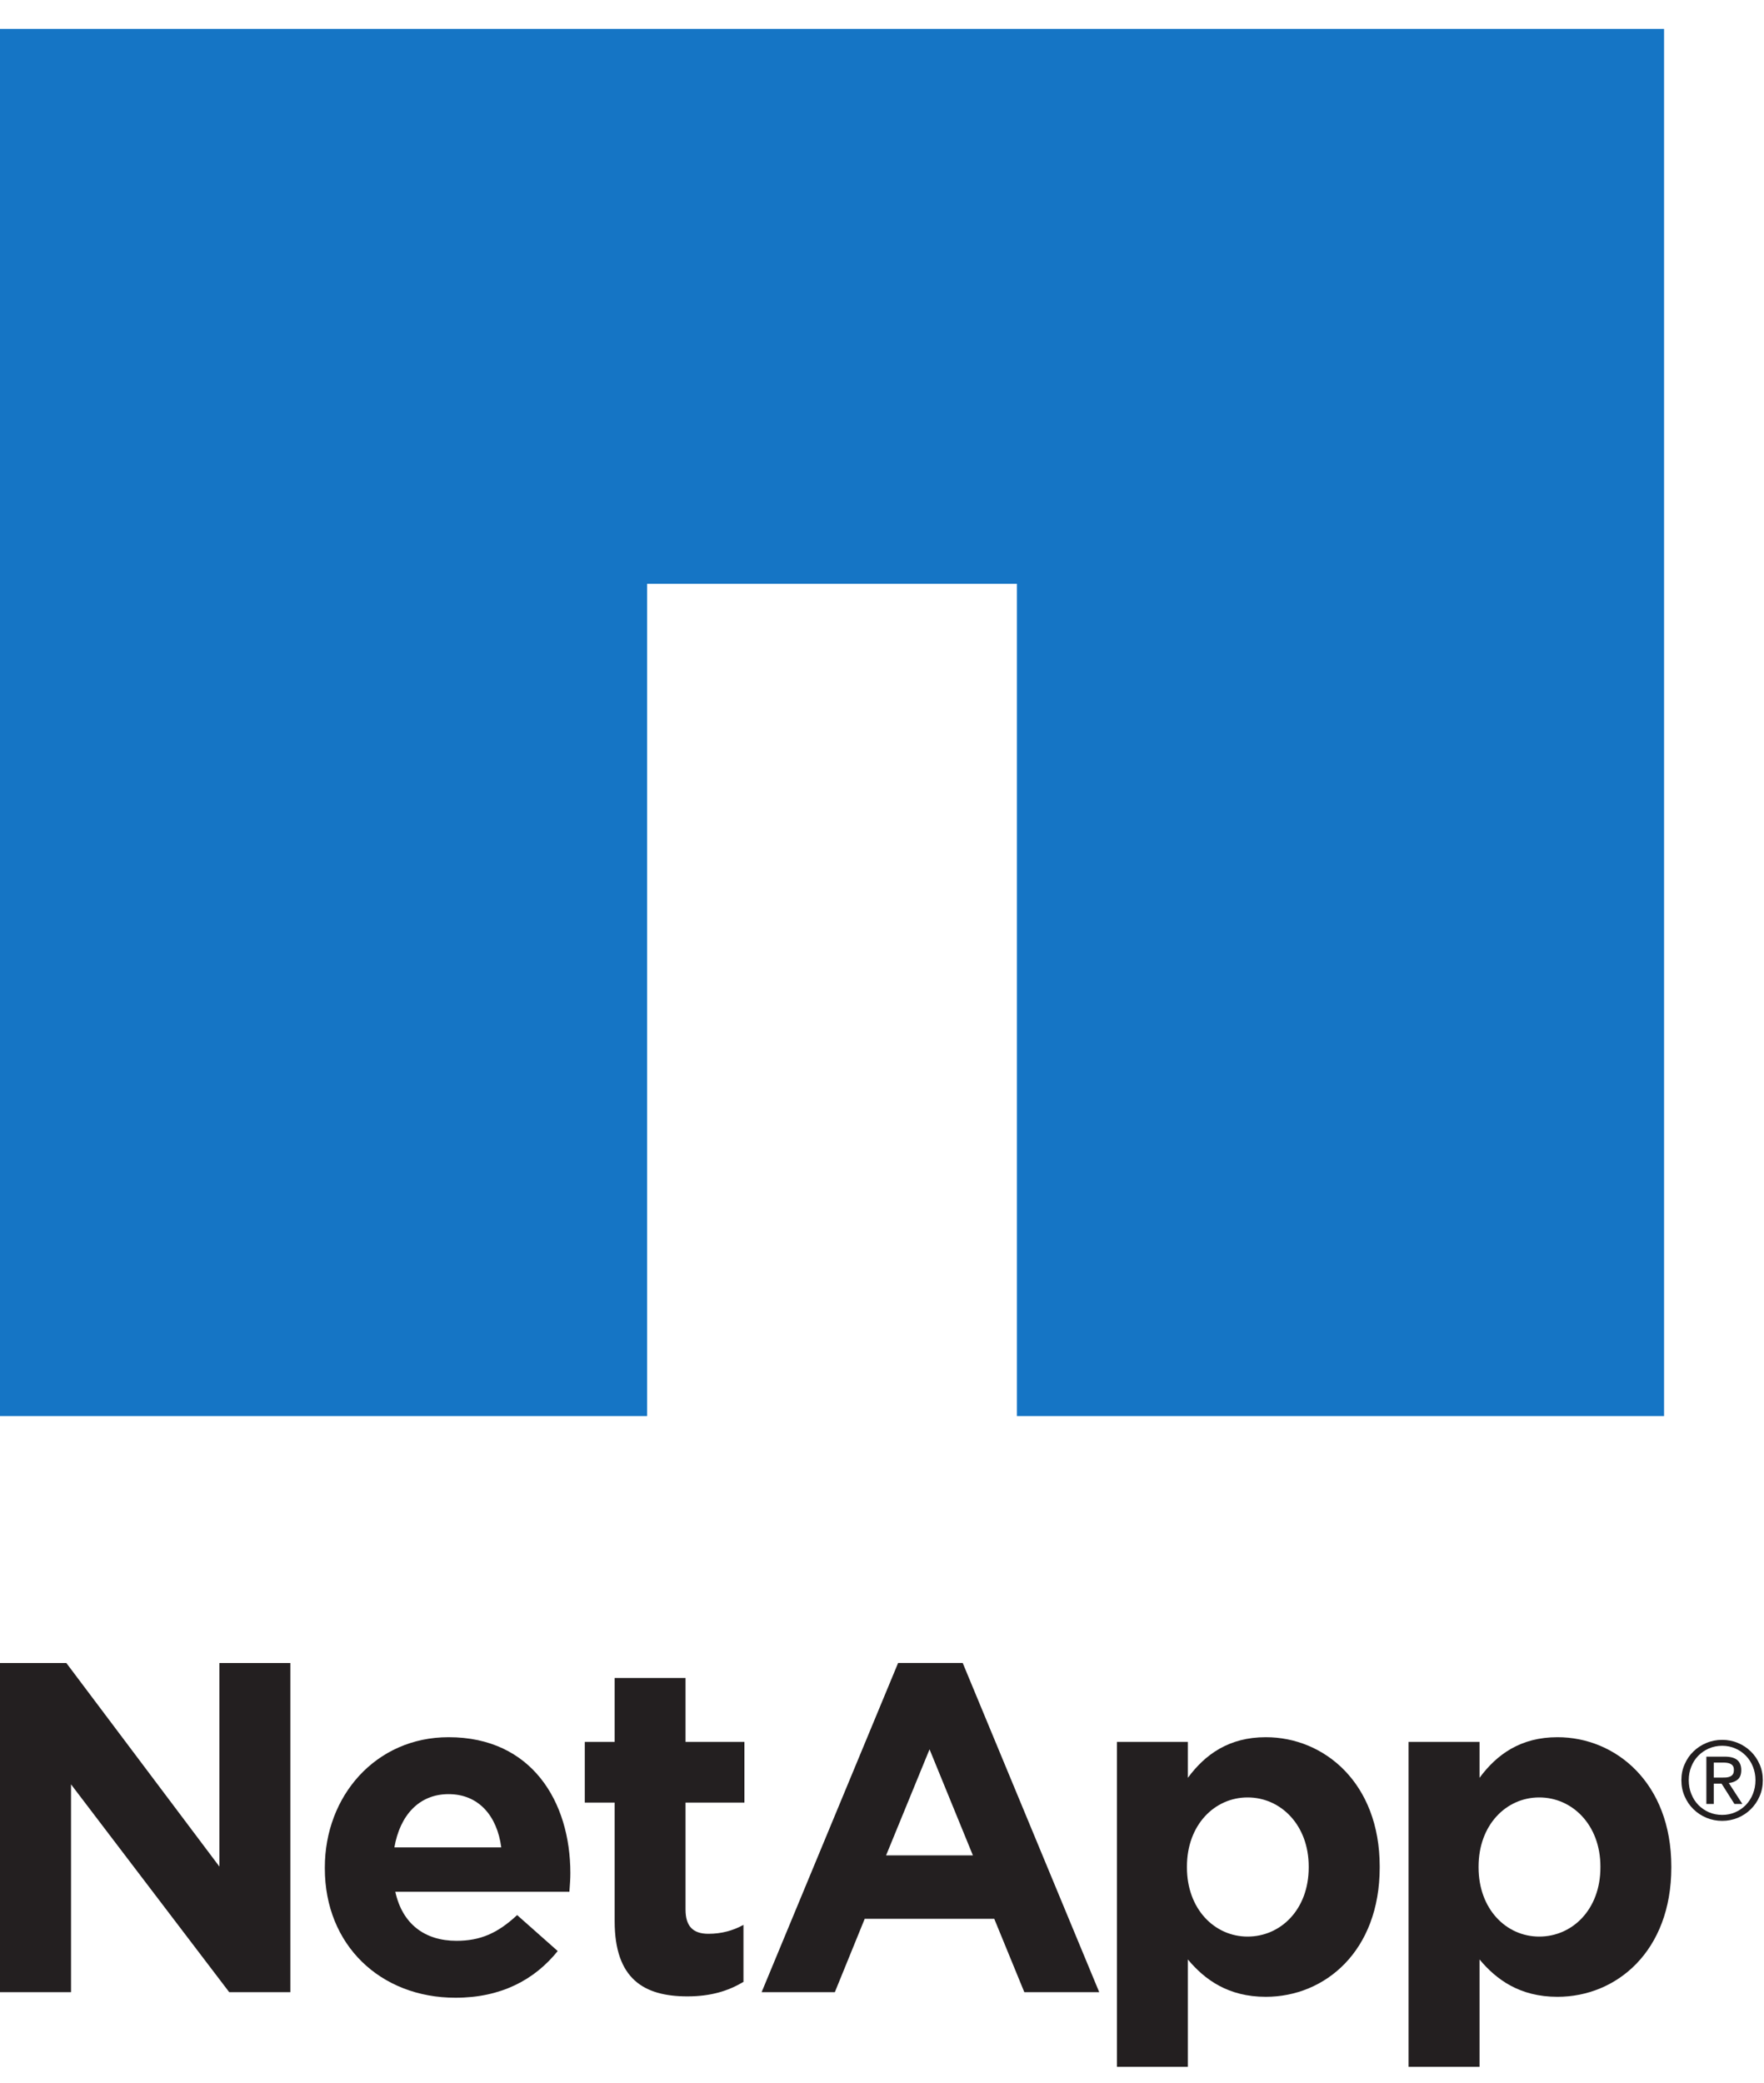 <?xml version="1.0" encoding="UTF-8"?> <svg xmlns="http://www.w3.org/2000/svg" width="61" height="72" viewBox="0 0 61 72" fill="none"><path d="M0 57.486H2.294L7.587 64.523V57.486H10.041V68.865H7.927L2.456 61.681V68.865H0V57.486Z" fill="#231F20"></path><path d="M17.334 63.86C17.189 62.761 16.544 62.019 15.512 62.019C14.493 62.019 13.831 62.748 13.638 63.86H17.334ZM11.233 64.587V64.553C11.233 62.084 12.993 60.051 15.512 60.051C18.399 60.051 19.723 62.294 19.723 64.748C19.723 64.941 19.708 65.168 19.69 65.394H13.67C13.914 66.507 14.687 67.089 15.785 67.089C16.609 67.089 17.205 66.83 17.883 66.2L19.286 67.443C18.48 68.444 17.318 69.057 15.753 69.057C13.154 69.057 11.233 67.234 11.233 64.587Z" fill="#231F20"></path><path d="M21.255 66.41V62.311H20.222V60.213H21.255V58.004H23.706V60.213H25.742V62.311H23.706V66.008C23.706 66.572 23.95 66.847 24.498 66.847C24.949 66.847 25.353 66.735 25.709 66.539V68.509C25.193 68.817 24.594 69.01 23.77 69.01C22.271 69.01 21.255 68.412 21.255 66.41Z" fill="#231F20"></path><path d="M45.256 64.553V64.522C45.256 63.086 44.288 62.133 43.143 62.133C41.998 62.133 41.045 63.086 41.045 64.522V64.553C41.045 65.99 41.998 66.943 43.143 66.943C44.288 66.943 45.256 66.006 45.256 64.553ZM38.625 60.212H41.077V61.455C41.674 60.647 42.497 60.051 43.772 60.051C45.791 60.051 47.711 61.633 47.711 64.522V64.553C47.711 67.443 45.822 69.025 43.772 69.025C42.465 69.025 41.657 68.427 41.077 67.734V71.445H38.625V60.212Z" fill="#231F20"></path><path d="M55.343 64.553V64.522C55.343 63.086 54.373 62.133 53.227 62.133C52.083 62.133 51.13 63.086 51.13 64.522V64.553C51.13 65.99 52.083 66.943 53.227 66.943C54.373 66.943 55.343 66.006 55.343 64.553ZM48.709 60.212H51.163V61.455C51.759 60.647 52.584 60.051 53.858 60.051C55.875 60.051 57.795 61.633 57.795 64.522V64.553C57.795 67.443 55.908 69.025 53.858 69.025C52.55 69.025 51.742 68.427 51.163 67.734V71.445H48.709V60.212Z" fill="#231F20"></path><path d="M33.644 64.137L32.144 60.47L30.641 64.137H33.644ZM31.057 57.485H33.291L38.012 68.865H35.422L34.382 66.329H29.902L28.869 68.865H26.337L31.057 57.485Z" fill="#231F20"></path><path d="M0 0.999V48.951H22.378V20.179H35.166V48.951H57.544V0.999H0Z" fill="#1575C5"></path><path d="M59.263 61.448H59.529C59.584 61.448 59.637 61.447 59.689 61.444C59.742 61.439 59.788 61.429 59.828 61.411C59.868 61.393 59.9 61.367 59.924 61.331C59.948 61.295 59.958 61.244 59.958 61.179C59.958 61.124 59.949 61.081 59.927 61.048C59.907 61.015 59.878 60.991 59.845 60.974C59.811 60.956 59.772 60.944 59.729 60.938C59.686 60.931 59.642 60.928 59.6 60.928H59.263V61.448ZM59.007 60.723H59.641C59.835 60.723 59.979 60.761 60.073 60.838C60.166 60.916 60.214 61.033 60.214 61.19C60.214 61.338 60.172 61.446 60.09 61.515C60.007 61.583 59.905 61.623 59.783 61.635L60.252 62.359H59.978L59.532 61.655H59.263V62.359H59.007V60.723ZM58.398 61.535C58.398 61.707 58.427 61.867 58.486 62.012C58.544 62.158 58.624 62.286 58.729 62.393C58.834 62.499 58.955 62.584 59.094 62.645C59.237 62.706 59.39 62.737 59.555 62.737C59.716 62.737 59.868 62.706 60.007 62.645C60.148 62.584 60.269 62.499 60.372 62.393C60.477 62.286 60.557 62.158 60.616 62.012C60.674 61.867 60.705 61.707 60.705 61.535C60.705 61.367 60.674 61.212 60.616 61.067C60.557 60.922 60.477 60.797 60.372 60.69C60.269 60.584 60.148 60.501 60.007 60.44C59.868 60.379 59.716 60.347 59.555 60.347C59.39 60.347 59.237 60.379 59.094 60.44C58.955 60.501 58.834 60.584 58.729 60.69C58.624 60.797 58.544 60.922 58.486 61.067C58.427 61.212 58.398 61.367 58.398 61.535ZM58.143 61.535C58.143 61.338 58.18 61.155 58.256 60.986C58.33 60.815 58.431 60.667 58.561 60.543C58.688 60.418 58.839 60.32 59.011 60.249C59.181 60.177 59.362 60.143 59.555 60.143C59.744 60.143 59.925 60.177 60.095 60.249C60.267 60.32 60.416 60.418 60.543 60.543C60.671 60.667 60.772 60.815 60.847 60.986C60.922 61.155 60.959 61.338 60.959 61.535C60.959 61.737 60.922 61.924 60.847 62.094C60.772 62.266 60.671 62.415 60.543 62.54C60.416 62.667 60.267 62.765 60.095 62.837C59.925 62.907 59.744 62.943 59.555 62.943C59.362 62.943 59.181 62.907 59.011 62.837C58.839 62.765 58.688 62.667 58.561 62.54C58.431 62.415 58.33 62.266 58.256 62.094C58.18 61.924 58.143 61.737 58.143 61.535Z" fill="#231F20"></path></svg> 